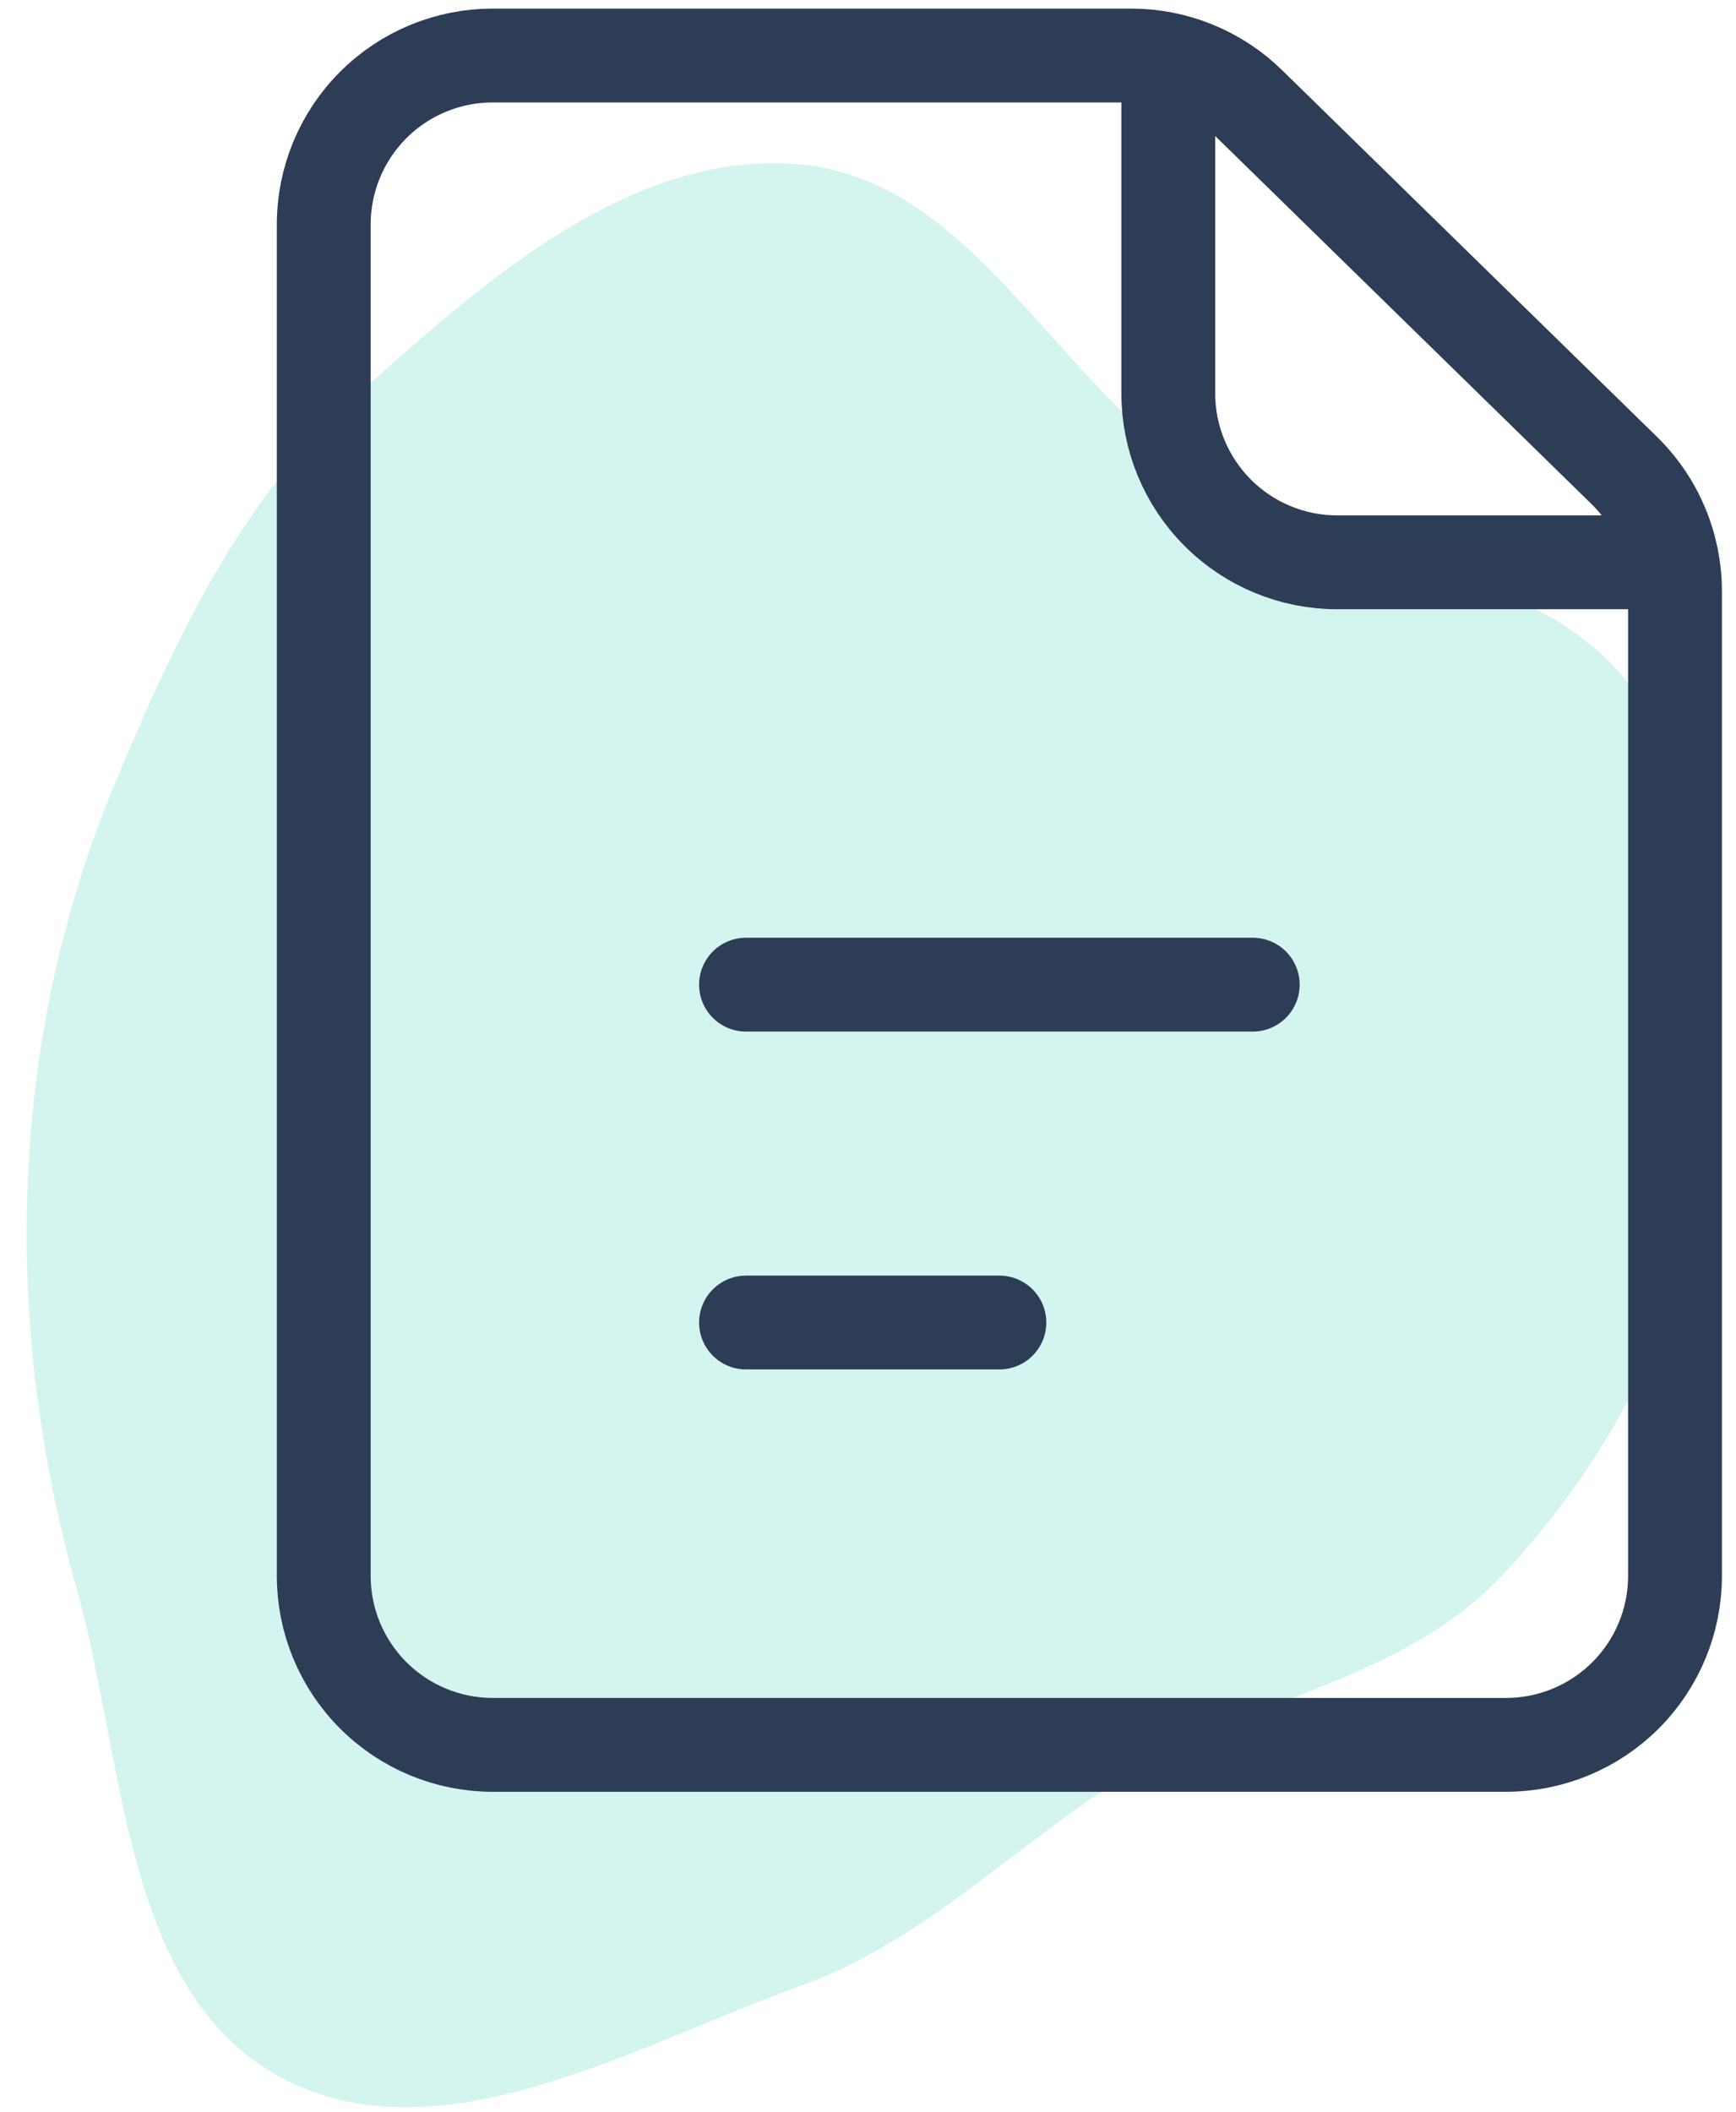 <svg width="37" height="45" viewBox="0 0 37 45" fill="none" xmlns="http://www.w3.org/2000/svg">
<path fill-rule="evenodd" clip-rule="evenodd" d="M17.074 3.506C13.441 3.166 10.251 6.049 7.535 8.486C5.126 10.648 3.746 13.605 2.493 16.59C1.36 19.288 0.742 22.086 0.599 25.008C0.451 28.046 0.832 30.985 1.648 33.914C2.668 37.575 2.625 42.438 5.962 44.255C9.321 46.085 13.475 43.612 17.074 42.315C19.838 41.319 21.822 39.107 24.359 37.626C26.881 36.153 29.968 35.732 31.978 33.613C34.227 31.241 35.831 28.24 36.323 25.008C36.852 21.533 36.903 17.599 34.847 14.747C32.809 11.918 28.583 12.041 25.637 10.178C22.526 8.21 20.739 3.848 17.074 3.506Z" fill="#3ECEBE" fill-opacity="0.22"/>
<path d="M6.9 4.783V33.583C6.9 34.538 7.28 35.453 7.955 36.128C8.63 36.803 9.546 37.183 10.5 37.183H32.1C33.055 37.183 33.971 36.803 34.646 36.128C35.321 35.453 35.7 34.538 35.7 33.583V12.598C35.7 12.119 35.604 11.644 35.418 11.202C35.232 10.76 34.96 10.36 34.617 10.024L26.625 2.209C25.952 1.551 25.049 1.183 24.108 1.183H10.5C9.546 1.183 8.63 1.562 7.955 2.237C7.28 2.912 6.9 3.828 6.9 4.783V4.783Z" stroke="#2D3D56" stroke-width="2" stroke-linecap="round" stroke-linejoin="round"/>
<path d="M15.9 20.983H26.7" stroke="#2D3D56" stroke-width="2" stroke-linecap="round" stroke-linejoin="round"/>
<path d="M15.9 28.183H21.3" stroke="#2D3D56" stroke-width="2" stroke-linecap="round" stroke-linejoin="round"/>
<path d="M24.9 1.183V8.383C24.9 9.338 25.28 10.253 25.955 10.928C26.63 11.604 27.546 11.983 28.5 11.983H35.7" stroke="#2D3D56" stroke-width="2" stroke-linejoin="round"/>
</svg>
